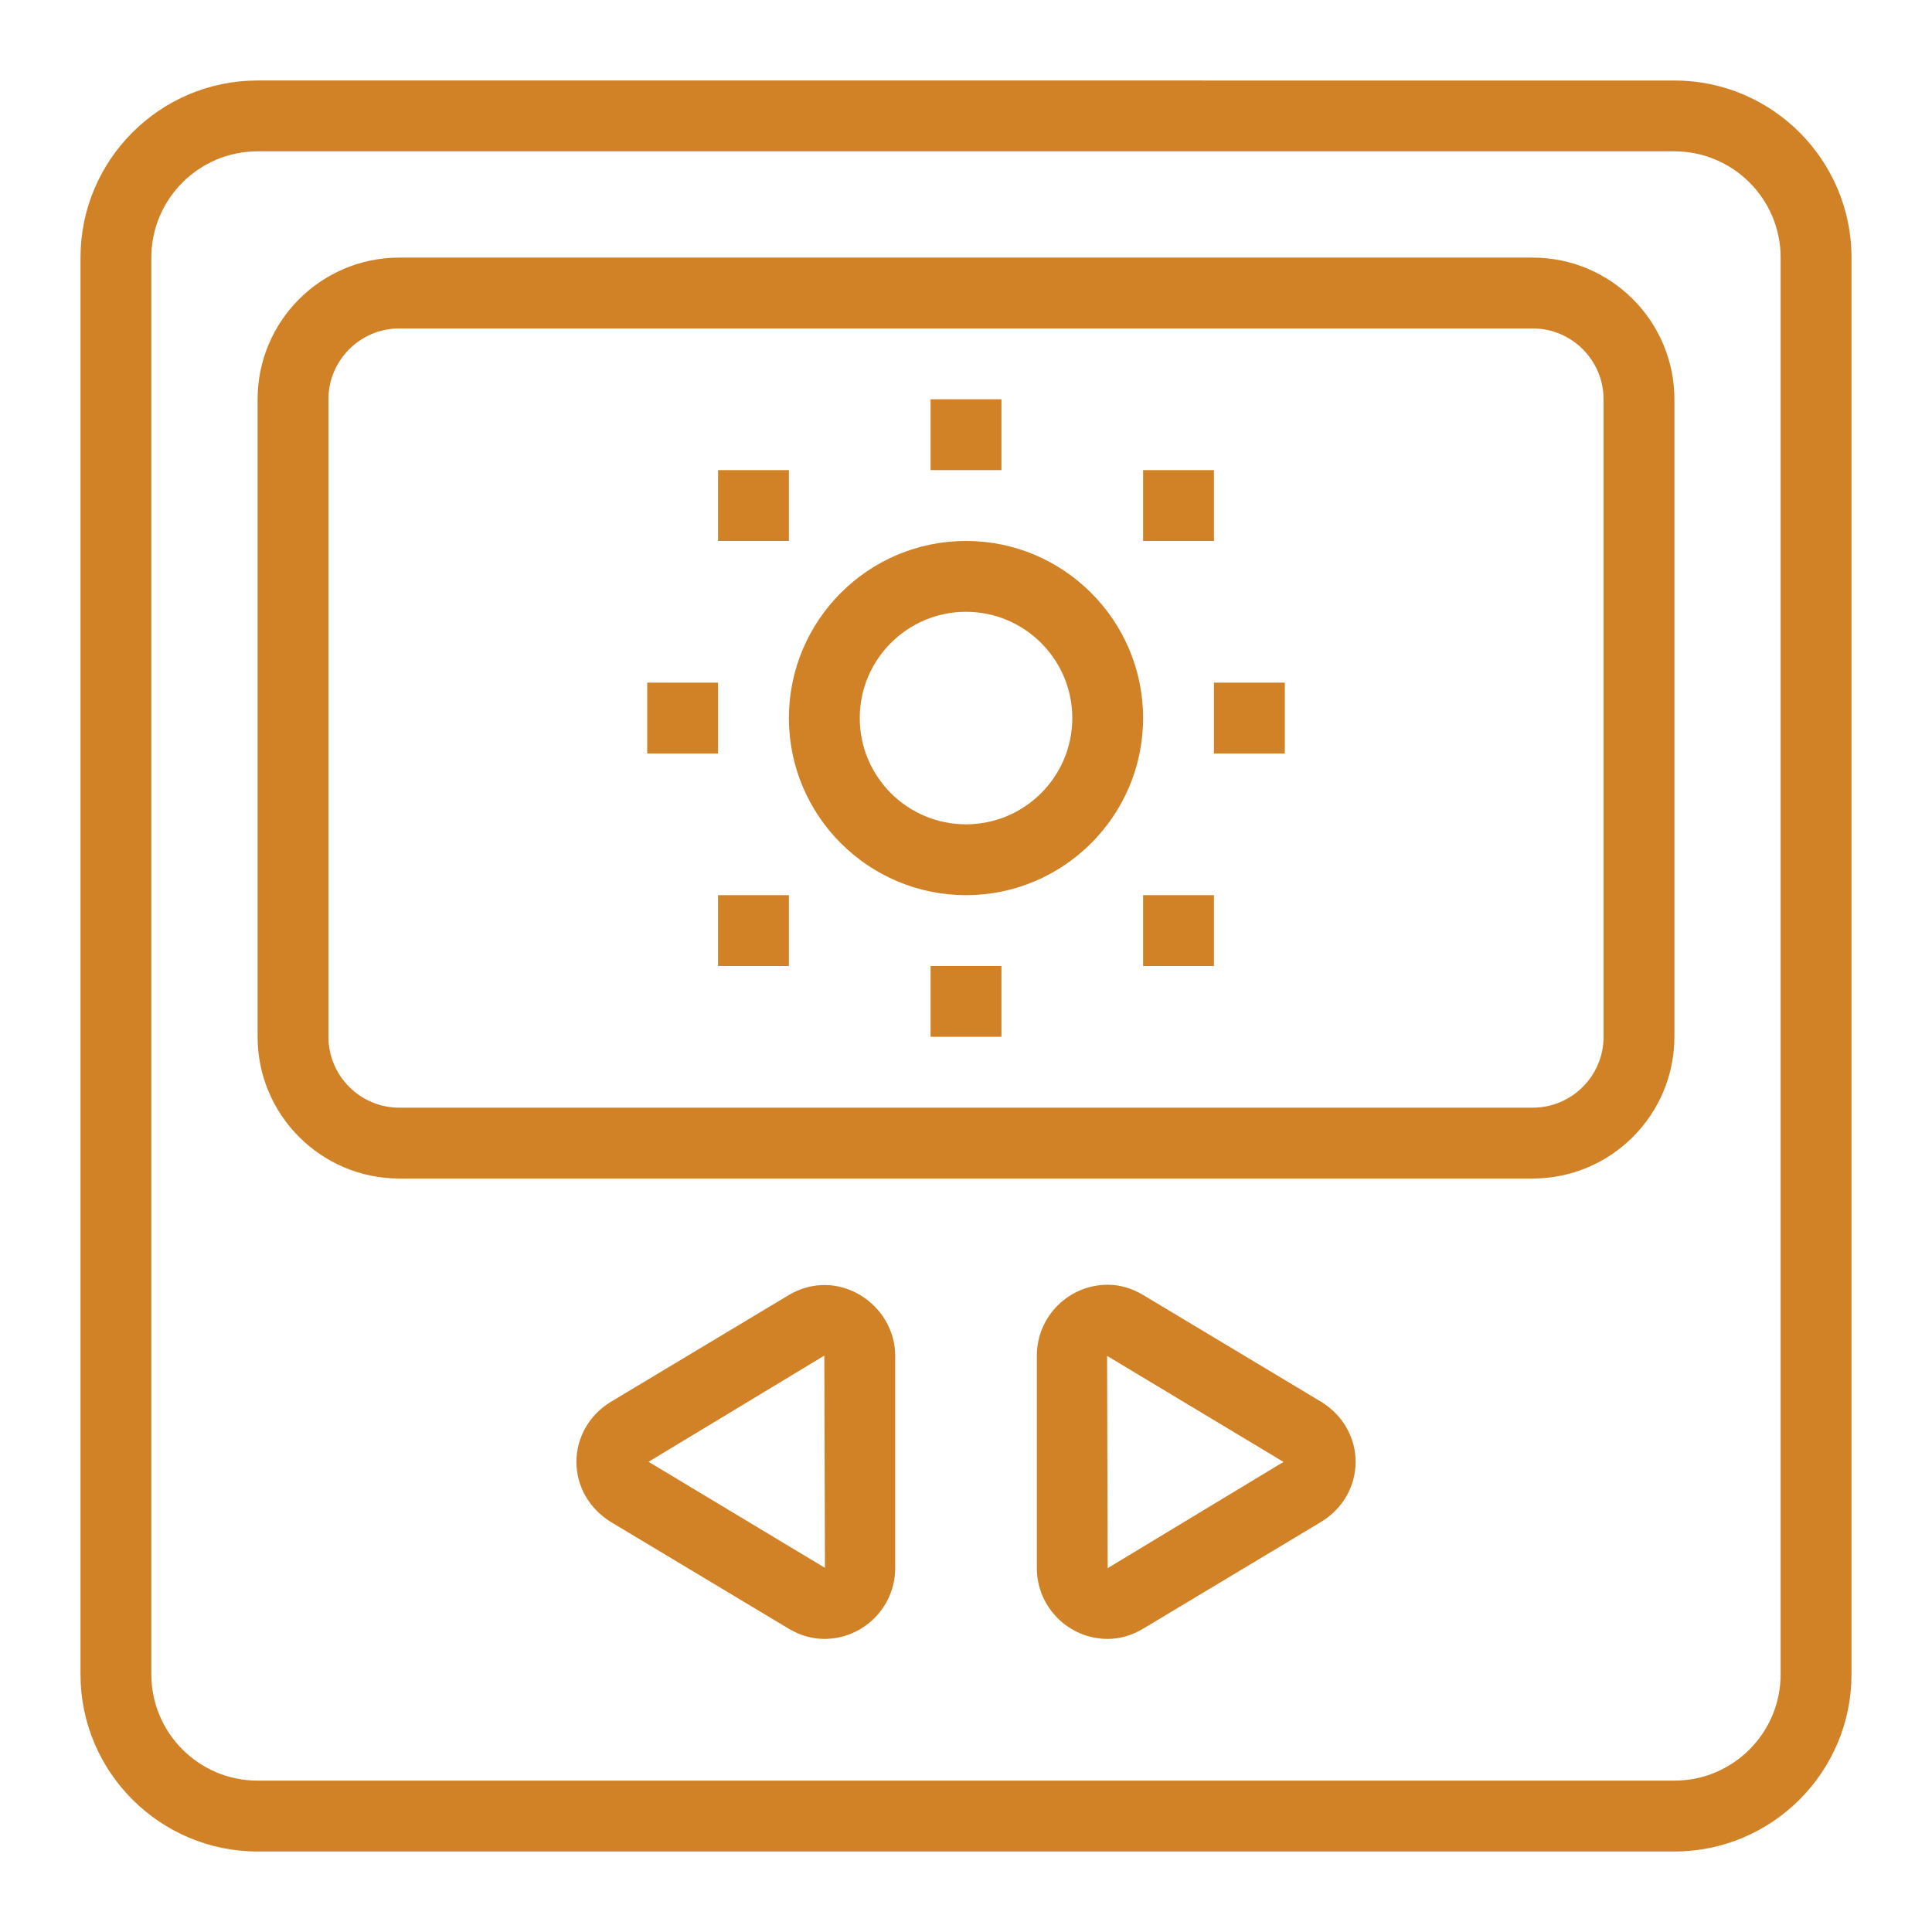 <?xml version="1.0" encoding="utf-8"?>
<!-- Generator: Adobe Illustrator 16.0.0, SVG Export Plug-In . SVG Version: 6.00 Build 0)  -->
<!DOCTYPE svg PUBLIC "-//W3C//DTD SVG 1.1//EN" "http://www.w3.org/Graphics/SVG/1.1/DTD/svg11.dtd">
<svg version="1.1" id="Calque_1" xmlns="http://www.w3.org/2000/svg" xmlns:xlink="http://www.w3.org/1999/xlink" x="0px" y="0px"
	 width="60px" height="60px" viewBox="0 0 60 60" enable-background="new 0 0 60 60" xml:space="preserve">
<g>
	<path fill="#D18226" d="M52,57.5H8c-3.032,0-5.5-2.468-5.5-5.5V8c0-3.032,2.468-5.5,5.5-5.5H52c3.033,0,5.5,2.468,5.5,5.5v44
		C57.5,55.032,55.033,57.5,52,57.5z M8,4.7C6.18,4.7,4.7,6.18,4.7,8v44c0,1.82,1.48,3.299,3.299,3.299H52
		c1.819,0,3.299-1.479,3.299-3.299V8C55.3,6.18,53.82,4.7,52,4.7H8z"/>
	<polygon fill="#D18226" points="31.101,12.4 28.9,12.4 28.9,14.6 31.101,14.6 31.101,12.4 	"/>
	<polygon fill="#D18226" points="22.3,21.2 20.1,21.2 20.1,23.4 22.3,23.4 22.3,21.2 	"/>
	<polygon fill="#D18226" points="39.901,21.2 37.7,21.2 37.7,23.4 39.901,23.4 39.901,21.2 	"/>
	<polygon fill="#D18226" points="31.101,30 28.9,30 28.9,32.199 31.101,32.199 31.101,30 	"/>
	<polygon fill="#D18226" points="24.5,27.8 22.3,27.8 22.3,30 24.5,30 24.5,27.8 	"/>
	<polygon fill="#D18226" points="37.7,14.6 35.5,14.6 35.5,16.8 37.7,16.8 37.7,14.6 	"/>
	<polygon fill="#D18226" points="24.5,14.6 22.3,14.6 22.3,16.8 24.5,16.8 24.5,14.6 	"/>
	<polygon fill="#D18226" points="37.7,27.8 35.5,27.8 35.5,30 37.7,30 37.7,27.8 	"/>
	<path fill="#D18226" d="M30,27.8c-3.032,0-5.5-2.467-5.5-5.5c0-3.033,2.467-5.5,5.5-5.5c3.033,0,5.5,2.468,5.5,5.5
		C35.5,25.333,33.033,27.8,30,27.8z M30,19c-1.819,0-3.3,1.48-3.3,3.3c0,1.82,1.48,3.3,3.3,3.3s3.301-1.48,3.301-3.3
		C33.301,20.48,31.819,19,30,19z"/>
	<path fill="#D18226" d="M47.6,36.6H12.4c-2.427,0-4.4-1.974-4.4-4.4V12.4C8,9.973,9.973,8,12.4,8h35.2c2.427,0,4.4,1.974,4.4,4.4
		v19.799C52,34.626,50.027,36.6,47.6,36.6z M12.4,10.2c-1.212,0-2.2,0.988-2.2,2.2v19.799c0,1.214,0.988,2.201,2.2,2.201h35.2
		c1.212,0,2.2-0.987,2.2-2.201V12.4c0-1.212-0.988-2.2-2.2-2.2H12.4z"/>
	<path fill="#D18226" d="M34.4,50.898c-1.212,0-2.2-0.986-2.2-2.198v-6.6c0-1.214,0.987-2.201,2.2-2.201
		c0.377,0,0.75,0.107,1.107,0.321l5.524,3.314c0.675,0.418,1.069,1.111,1.069,1.864s-0.394,1.448-1.056,1.856l-5.532,3.32
		C35.149,50.792,34.777,50.898,34.4,50.898z M34.381,42.108L34.4,48.7l5.46-3.299L34.381,42.108z"/>
	<path fill="#D18226" d="M25.6,50.898c-0.376,0-0.749-0.106-1.107-0.318l-5.524-3.314c-0.674-0.418-1.068-1.113-1.068-1.866
		s0.394-1.446,1.055-1.856l5.532-3.32c1.537-0.915,3.313,0.288,3.313,1.878v6.6C27.8,49.912,26.813,50.898,25.6,50.898z
		 M20.141,45.397l5.478,3.293l-0.019-6.59L20.141,45.397z"/>
</g>
</svg>
